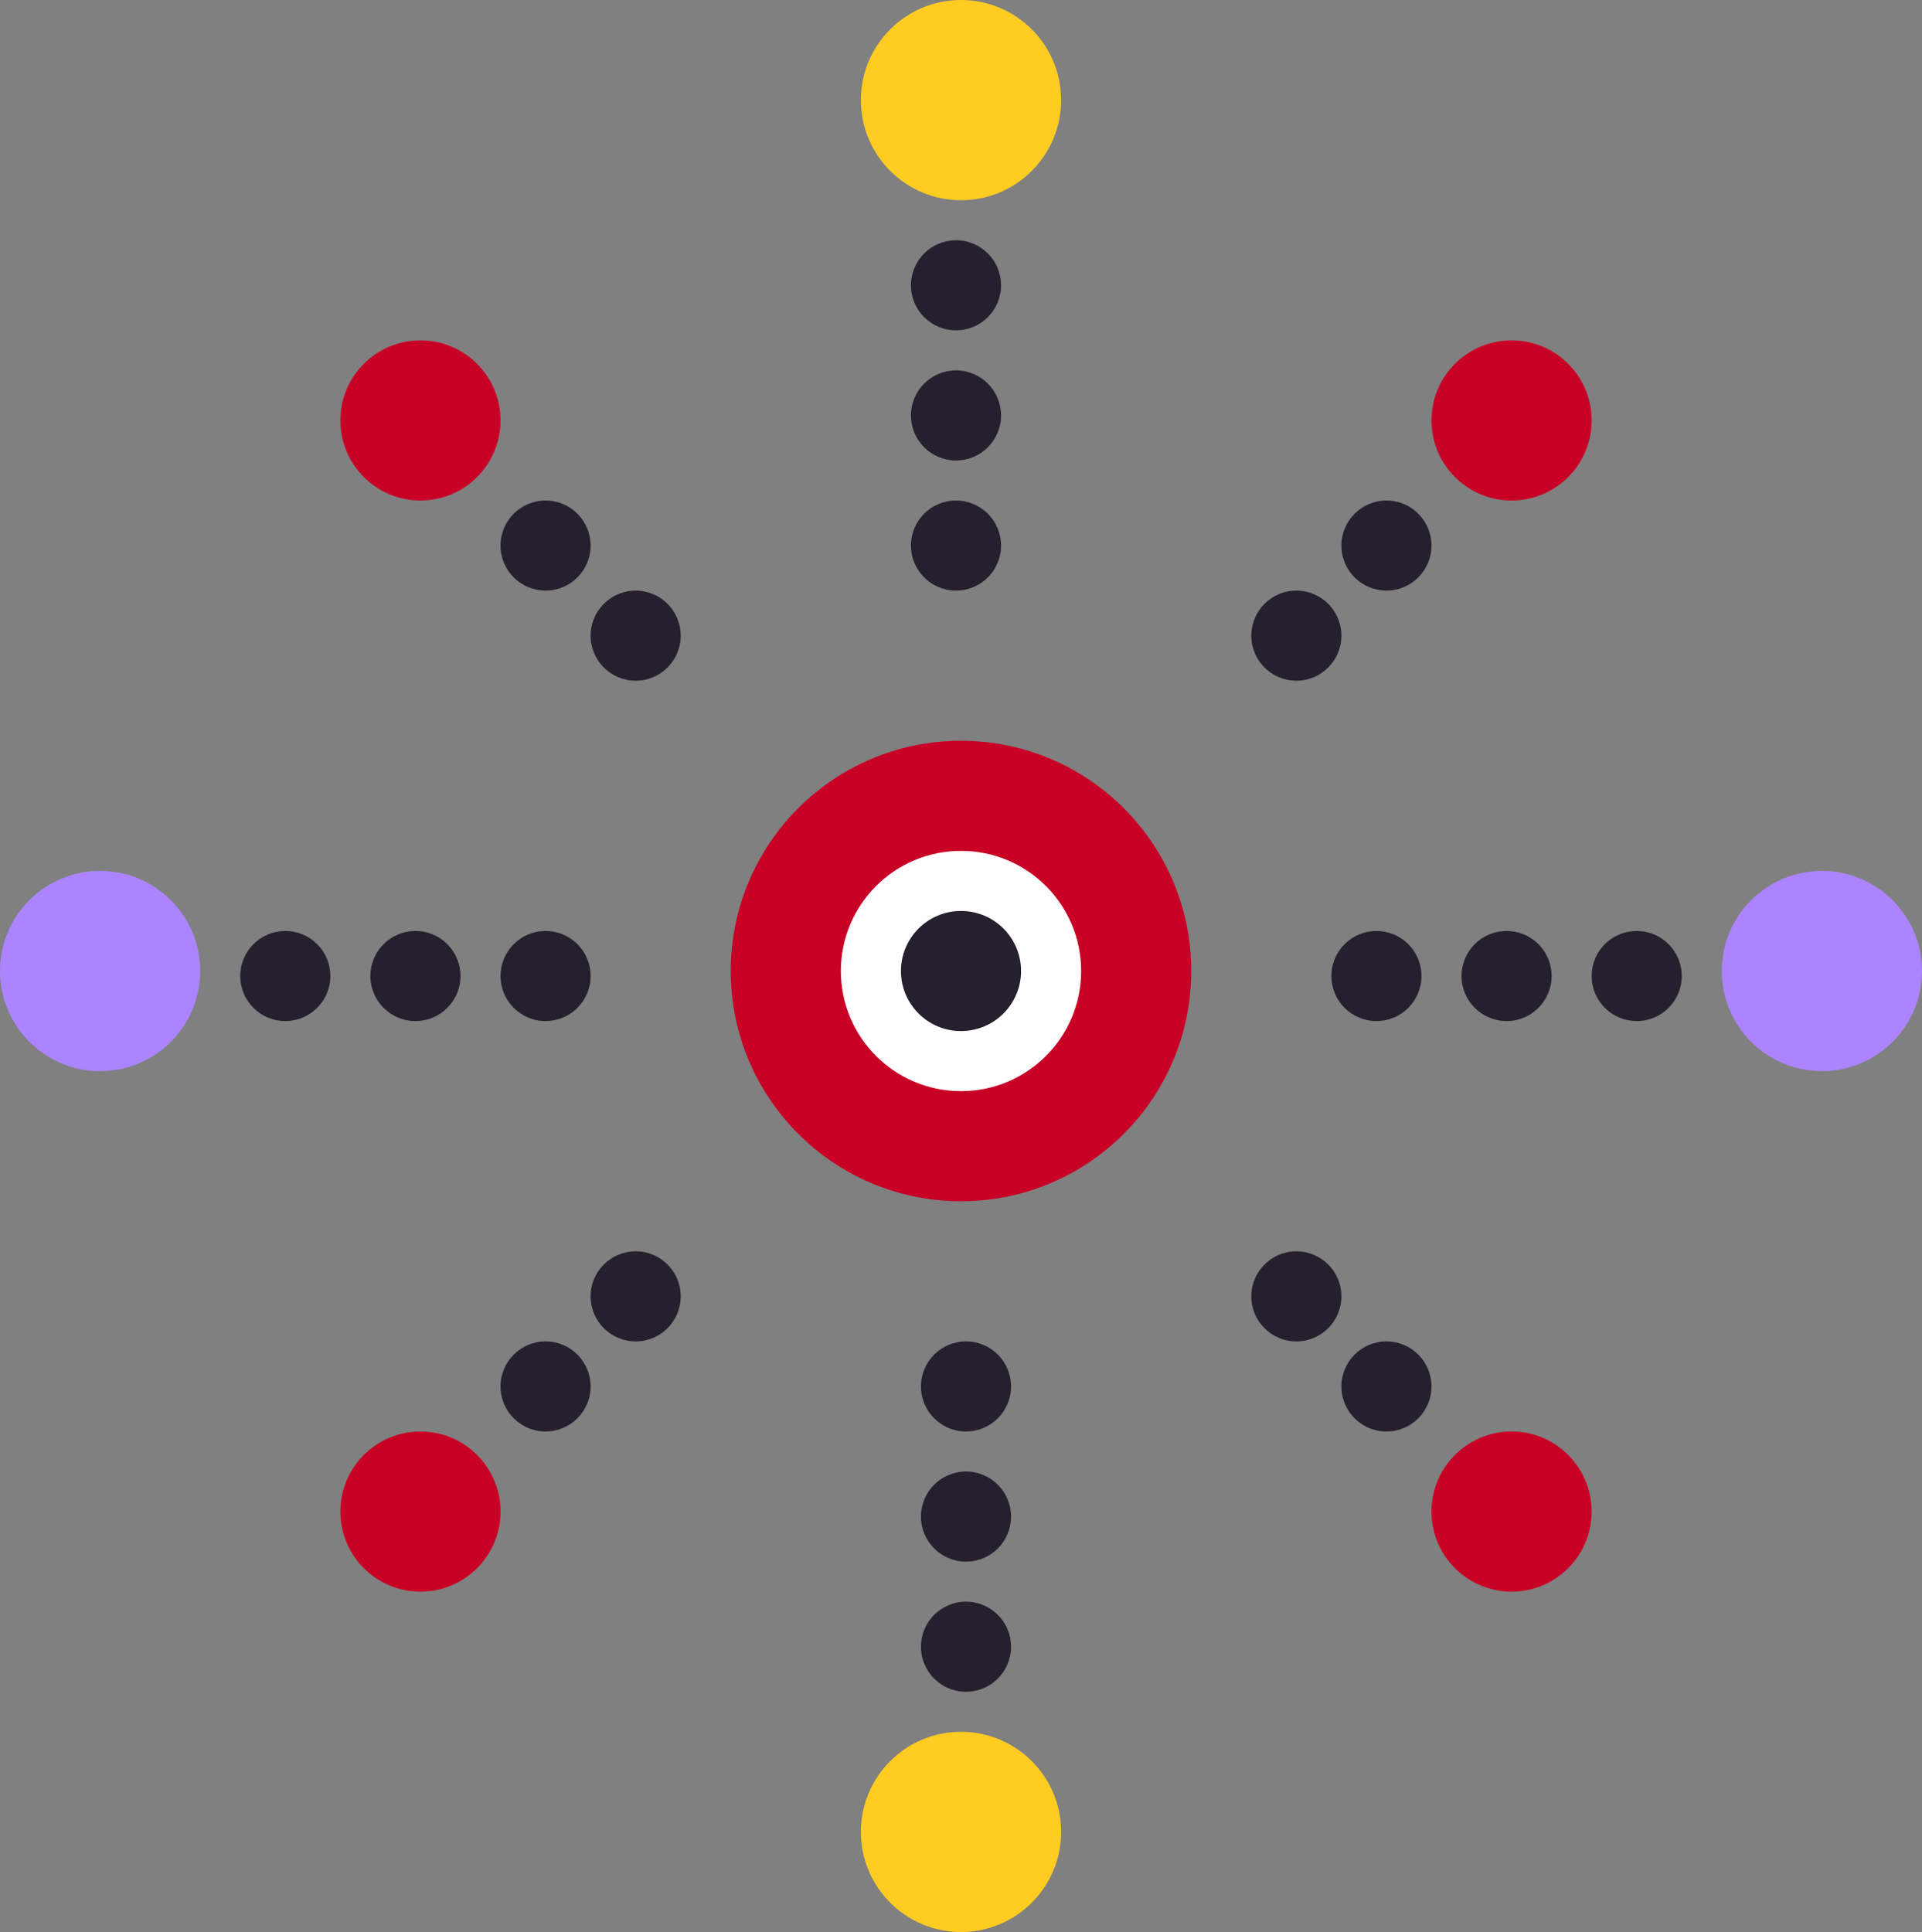 <svg xmlns="http://www.w3.org/2000/svg" width="192" height="193" viewBox="0 0 192 193">
  <rect x="0" y="0" width="192" height="193" fill="#808080" stroke="none"/>
  <g id="Group_3976" data-name="Group 3976" transform="translate(-948 -1973)">
    <circle id="Ellipse_737" data-name="Ellipse 737" cx="10" cy="10" r="10" transform="translate(1054 1993) rotate(180)" fill="#fc2"/>
    <circle id="Ellipse_755" data-name="Ellipse 755" cx="10" cy="10" r="10" transform="translate(968 2060) rotate(90)" fill="#ac84ff"/>
    <circle id="Ellipse_759" data-name="Ellipse 759" cx="10" cy="10" r="10" transform="translate(1140 2060) rotate(90)" fill="#ac84ff"/>
    <circle id="Ellipse_738" data-name="Ellipse 738" cx="10" cy="10" r="10" transform="translate(1054 2166) rotate(180)" fill="#fc2"/>
    <circle id="Ellipse_741" data-name="Ellipse 741" cx="8" cy="8" r="8" transform="translate(1107 2023) rotate(180)" fill="#c80026"/>
    <circle id="Ellipse_744" data-name="Ellipse 744" cx="8" cy="8" r="8" transform="translate(1107 2132) rotate(180)" fill="#c80026"/>
    <circle id="Ellipse_742" data-name="Ellipse 742" cx="8" cy="8" r="8" transform="translate(998 2023) rotate(180)" fill="#c80026"/>
    <circle id="Ellipse_743" data-name="Ellipse 743" cx="8" cy="8" r="8" transform="translate(998 2132) rotate(180)" fill="#c80026"/>
    <circle id="Ellipse_745" data-name="Ellipse 745" cx="4.5" cy="4.5" r="4.5" transform="translate(1007 2107) rotate(90)" fill="#261f2e"/>
    <circle id="Ellipse_763" data-name="Ellipse 763" cx="4.5" cy="4.5" r="4.5" transform="translate(998 2032) rotate(-90)" fill="#261f2e"/>
    <circle id="Ellipse_751" data-name="Ellipse 751" cx="4.5" cy="4.5" r="4.5" transform="translate(1091 2107) rotate(90)" fill="#261f2e"/>
    <circle id="Ellipse_767" data-name="Ellipse 767" cx="4.5" cy="4.5" r="4.5" transform="translate(1082 2032) rotate(-90)" fill="#261f2e"/>
    <circle id="Ellipse_746" data-name="Ellipse 746" cx="4.5" cy="4.5" r="4.5" transform="translate(1016 2098) rotate(90)" fill="#261f2e"/>
    <circle id="Ellipse_764" data-name="Ellipse 764" cx="4.5" cy="4.5" r="4.5" transform="translate(1007 2041) rotate(-90)" fill="#261f2e"/>
    <circle id="Ellipse_750" data-name="Ellipse 750" cx="4.5" cy="4.5" r="4.5" transform="translate(1082 2098) rotate(90)" fill="#261f2e"/>
    <circle id="Ellipse_766" data-name="Ellipse 766" cx="4.5" cy="4.5" r="4.5" transform="translate(1073 2041) rotate(-90)" fill="#261f2e"/>
    <circle id="Ellipse_747" data-name="Ellipse 747" cx="4.5" cy="4.5" r="4.5" transform="translate(1049 2133) rotate(90)" fill="#261f2e"/>
    <circle id="Ellipse_754" data-name="Ellipse 754" cx="4.5" cy="4.5" r="4.5" transform="translate(1039 2006) rotate(-90)" fill="#261f2e"/>
    <circle id="Ellipse_756" data-name="Ellipse 756" cx="4.5" cy="4.5" r="4.5" transform="translate(981 2075) rotate(180)" fill="#261f2e"/>
    <circle id="Ellipse_760" data-name="Ellipse 760" cx="4.5" cy="4.5" r="4.5" transform="translate(1107 2066)" fill="#261f2e"/>
    <circle id="Ellipse_748" data-name="Ellipse 748" cx="4.5" cy="4.5" r="4.5" transform="translate(1049 2120) rotate(90)" fill="#261f2e"/>
    <circle id="Ellipse_753" data-name="Ellipse 753" cx="4.5" cy="4.5" r="4.5" transform="translate(1039 2019) rotate(-90)" fill="#261f2e"/>
    <circle id="Ellipse_757" data-name="Ellipse 757" cx="4.5" cy="4.5" r="4.5" transform="translate(994 2075) rotate(180)" fill="#261f2e"/>
    <circle id="Ellipse_761" data-name="Ellipse 761" cx="4.5" cy="4.5" r="4.5" transform="translate(1094 2066)" fill="#261f2e"/>
    <circle id="Ellipse_749" data-name="Ellipse 749" cx="4.5" cy="4.5" r="4.5" transform="translate(1049 2107) rotate(90)" fill="#261f2e"/>
    <circle id="Ellipse_752" data-name="Ellipse 752" cx="4.5" cy="4.5" r="4.5" transform="translate(1039 2032) rotate(-90)" fill="#261f2e"/>
    <circle id="Ellipse_758" data-name="Ellipse 758" cx="4.5" cy="4.5" r="4.5" transform="translate(1007 2075) rotate(180)" fill="#261f2e"/>
    <circle id="Ellipse_762" data-name="Ellipse 762" cx="4.5" cy="4.5" r="4.5" transform="translate(1081 2066)" fill="#261f2e"/>
    <circle id="Ellipse_768" data-name="Ellipse 768" cx="23" cy="23" r="23" transform="translate(1021 2093) rotate(-90)" fill="#c80026"/>
    <circle id="Ellipse_769" data-name="Ellipse 769" cx="12" cy="12" r="12" transform="translate(1032 2082) rotate(-90)" fill="#fff"/>
    <circle id="Ellipse_770" data-name="Ellipse 770" cx="6" cy="6" r="6" transform="translate(1038 2076) rotate(-90)" fill="#261f2e"/>
  </g>
</svg>
